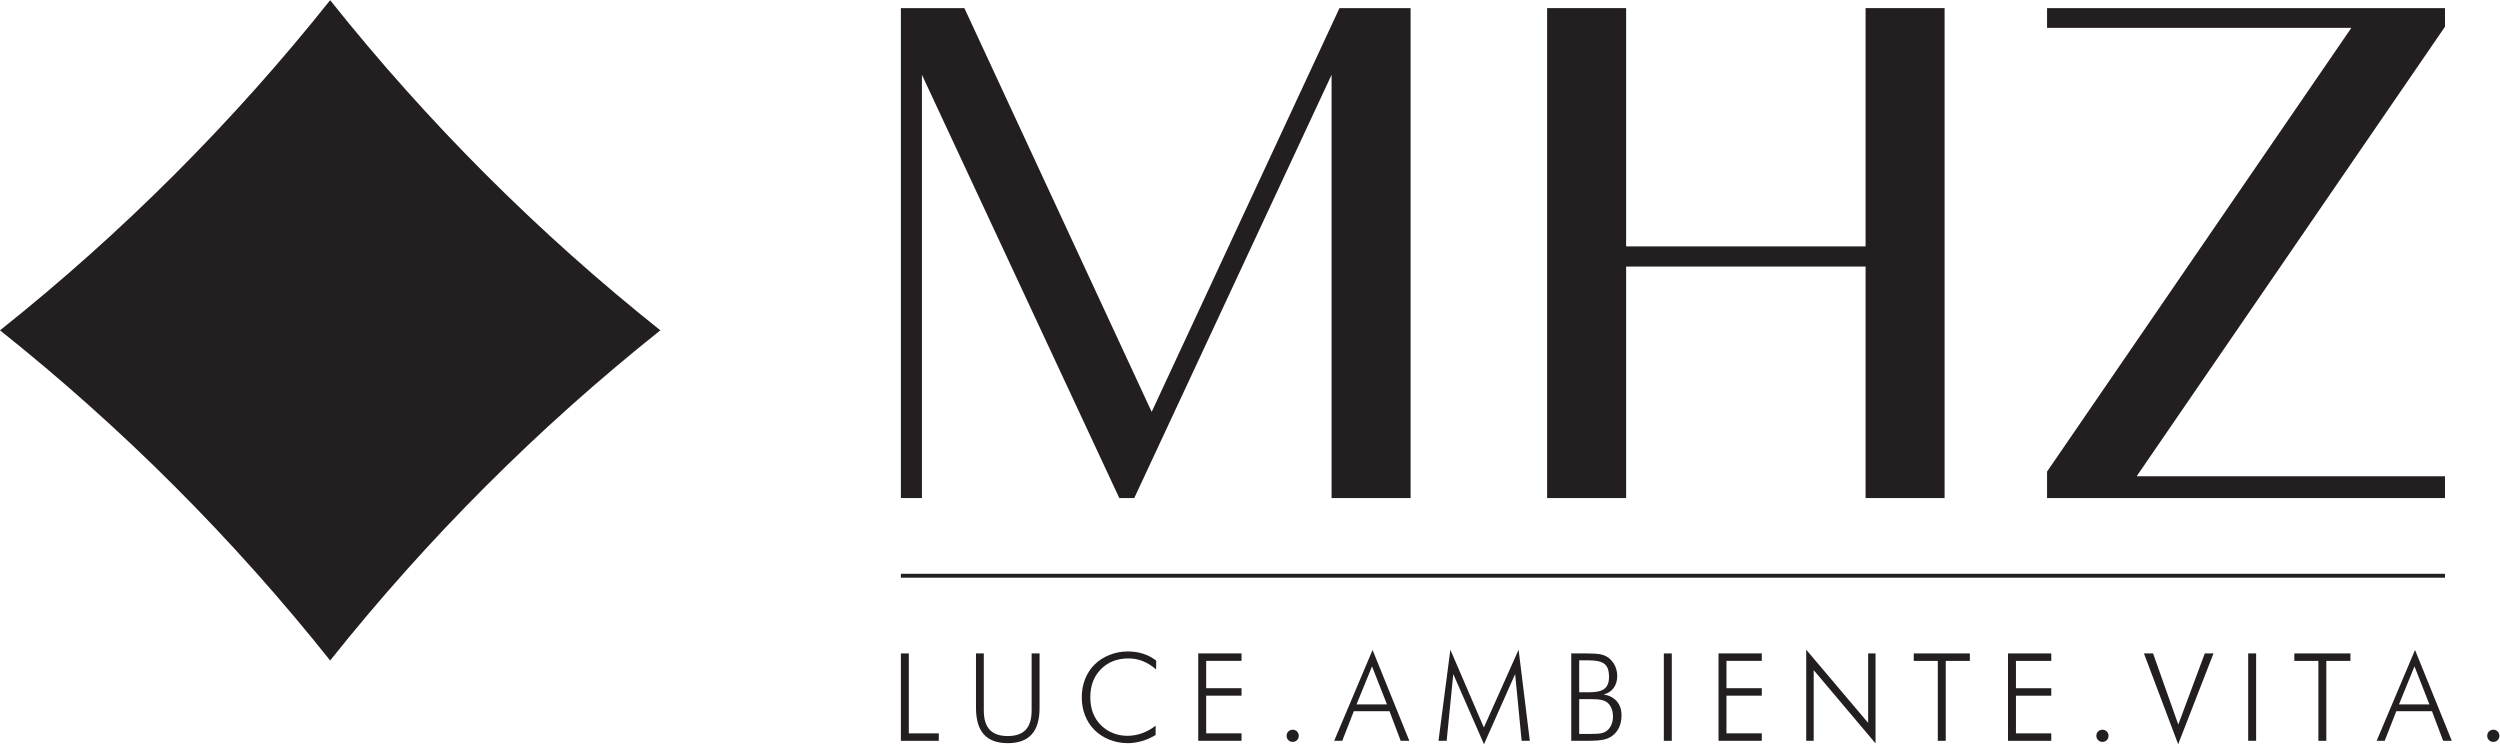 <?xml version="1.0" encoding="UTF-8" standalone="no"?>
<svg
   xmlns:dc="http://purl.org/dc/elements/1.1/"
   xmlns:cc="http://creativecommons.org/ns#"
   xmlns:rdf="http://www.w3.org/1999/02/22-rdf-syntax-ns#"
   xmlns:svg="http://www.w3.org/2000/svg"
   xmlns="http://www.w3.org/2000/svg"
   viewBox="0 0 452.907 134.827"
   height="134.827"
   width="452.907"
   xml:space="preserve"
   id="svg2"
   version="1.1"><defs
     id="defs6" /><g
     transform="matrix(1.333,0,0,-1.333,0,134.827)"
     id="g10"><g
       transform="scale(0.1)"
       id="g12"><path
         id="path14"
         style="fill:#231f20;fill-opacity:1;fill-rule:nonzero;stroke:none"
         d="m 1224.36,226.336 v 5.301 h 2098.53 v -5.301 H 1224.36 v 0" /><path
         id="path16"
         style="fill:#231f20;fill-opacity:1;fill-rule:nonzero;stroke:none"
         d="M 1809.69,334.555 V 909.773 L 1541.52,334.555 h -20.33 L 1252.96,909.773 V 334.555 h -28.6 v 665.885 h 86.3 l 254.53,-548.741 255.25,548.741 h 96.65 V 334.555 h -107.4" /><path
         id="path18"
         style="fill:#231f20;fill-opacity:1;fill-rule:nonzero;stroke:none"
         d="M 2535.44,334.555 V 649.188 H 2210 V 334.555 H 2102.63 V 1000.44 H 2210 V 676.586 h 325.44 v 323.854 h 107.38 V 334.555 h -107.38" /><path
         id="path20"
         style="fill:#231f20;fill-opacity:1;fill-rule:nonzero;stroke:none"
         d="m 2782.07,334.555 v 35.976 l 413.52,603.004 h -413.52 v 26.905 h 540.82 V 975.137 L 2903.85,364.191 h 419.04 v -29.636 h -540.82" /><path
         id="path22"
         style="fill:#231f20;fill-opacity:1;fill-rule:nonzero;stroke:none"
         d="M 448.695,121.813 C 318.762,284.297 170.563,432.508 8.02,562.527 170.473,692.41 318.672,840.605 448.695,1003.19 578.723,840.652 726.941,692.453 889.438,562.527 726.855,432.461 578.633,284.254 448.695,121.813" /><path
         id="path24"
         style="fill:#231f20;fill-opacity:1;fill-rule:nonzero;stroke:none"
         d="M 448.695,1011.21 C 316.578,845.242 165.996,694.633 0,562.527 165.996,430.355 316.578,279.77 448.695,113.793 580.855,279.77 731.48,430.355 897.457,562.527 731.48,694.633 580.855,845.242 448.695,1011.21 Z m 0,-16.011 C 576.699,835.918 722.203,690.438 881.445,562.527 722.117,434.484 576.617,288.988 448.695,129.805 320.781,289.035 175.297,434.531 16.012,562.527 175.215,690.391 320.691,835.867 448.695,995.199" /><path
         id="path26"
         style="fill:#231f20;fill-opacity:1;fill-rule:nonzero;stroke:none"
         d="M 1224.36,4.629 V 123.406 h 10.78 V 14.77 h 40.74 V 4.629 h -51.52" /><path
         id="path28"
         style="fill:#231f20;fill-opacity:1;fill-rule:nonzero;stroke:none"
         d="m 1326.42,123.406 h 10.63 V 45.844 c 0,-11.734 2.69,-20.465 8.03,-26.172 5.36,-5.699 13.56,-8.551 24.59,-8.551 10.88,0 18.98,2.852 24.34,8.551 5.34,5.707 8.04,14.438 8.04,26.172 v 77.562 h 10.78 V 49.328 c 0,-16.059 -3.57,-28.055 -10.71,-35.973 -7.12,-7.934 -17.95,-11.895 -32.45,-11.895 -14.56,0 -25.41,3.961 -32.54,11.895 -7.13,7.918 -10.71,19.914 -10.71,35.973 v 74.078" /><path
         id="path30"
         style="fill:#231f20;fill-opacity:1;fill-rule:nonzero;stroke:none"
         d="m 1571.21,101.664 c -5.89,5.09 -11.93,8.852 -18.09,11.274 -6.15,2.437 -12.66,3.664 -19.48,3.664 -15.36,0 -27.83,-4.875 -37.44,-14.61 -9.6,-9.738 -14.4,-22.43 -14.4,-38.058 0,-7.836 1.18,-14.902 3.54,-21.172 2.34,-6.277 5.92,-11.844 10.74,-16.719 4.76,-4.762 10.21,-8.379 16.35,-10.863 6.14,-2.492 12.72,-3.734 19.75,-3.734 6.84,0 13.48,1.16 19.96,3.484 6.49,2.324 12.65,5.762 18.44,10.309 V 12.578 c -5.86,-3.566 -12.03,-6.316 -18.55,-8.238 -6.53,-1.91 -12.97,-2.879 -19.36,-2.879 -8.6,0 -16.82,1.551 -24.67,4.617 -7.85,3.094 -14.58,7.418 -20.2,12.992 -5.79,5.734 -10.16,12.391 -13.13,19.961 -2.98,7.566 -4.49,15.875 -4.49,24.902 0,8.875 1.55,17.148 4.61,24.836 3.06,7.676 7.44,14.3 13.17,19.883 5.59,5.45 12.3,9.731 20.17,12.813 7.87,3.086 16.04,4.629 24.54,4.629 7.57,0 14.58,-1.039 21.07,-3.129 6.44,-2.082 12.33,-5.203 17.63,-9.371 l -0.16,-11.93" /><path
         id="path32"
         style="fill:#231f20;fill-opacity:1;fill-rule:nonzero;stroke:none"
         d="M 1628.48,4.629 V 123.406 h 58.84 v -10.14 h -48.04 V 76.106 h 48.04 V 65.965 h -48.04 V 14.77 h 48.04 V 4.629 h -58.84" /><path
         id="path34"
         style="fill:#231f20;fill-opacity:1;fill-rule:nonzero;stroke:none"
         d="m 1748.57,11.445 c 0,2.324 0.79,4.281 2.4,5.883 1.59,1.594 3.56,2.387 5.88,2.387 2.32,0 4.28,-0.793 5.87,-2.387 1.61,-1.601 2.4,-3.559 2.4,-5.883 0,-2.336 -0.79,-4.285 -2.4,-5.875 -1.59,-1.609 -3.55,-2.398 -5.87,-2.398 -2.32,0 -4.29,0.789 -5.88,2.398 -1.61,1.59 -2.4,3.539 -2.4,5.875" /><path
         id="path36"
         style="fill:#231f20;fill-opacity:1;fill-rule:nonzero;stroke:none"
         d="m 1843.58,54.121 h 41.37 l -20.29,51.684 z M 1813.22,4.629 1865.4,128.117 1915.39,4.629 h -11.77 l -15.19,40.242 h -48.5 L 1824.18,4.629 h -10.96" /><path
         id="path38"
         style="fill:#231f20;fill-opacity:1;fill-rule:nonzero;stroke:none"
         d="m 2016.82,0 -41.72,95.336 -9.01,-90.707 h -11.1 l 16.14,123.816 45.53,-105.722 47.21,105.722 15.26,-123.816 h -11.12 L 2059.17,95.336 2016.82,0" /><path
         id="path40"
         style="fill:#231f20;fill-opacity:1;fill-rule:nonzero;stroke:none"
         d="M 2146.23,13.953 H 2160 c 7.86,0 13.26,0.328 16.24,0.977 2.97,0.644 5.48,1.758 7.54,3.328 2.55,1.945 4.56,4.637 6.1,8.074 1.5,3.434 2.26,7.094 2.26,10.996 0,4.75 -0.84,8.93 -2.51,12.527 -1.69,3.602 -4.02,6.293 -6.99,8.078 -2.04,1.191 -4.47,2.035 -7.26,2.559 -2.78,0.508 -7.11,0.762 -13.03,0.762 h -2.35 -13.77 z m 0,56.641 h 13.45 c 9.91,0 16.91,1.621 20.98,4.863 4.08,3.254 6.12,8.652 6.12,16.227 0,8.168 -1.98,13.925 -5.95,17.281 -3.98,3.351 -11.04,5.039 -21.15,5.039 h -13.45 z M 2135.42,4.629 V 123.406 h 20.61 c 9.03,0 15.56,-0.426 19.55,-1.293 4,-0.863 7.42,-2.351 10.24,-4.465 3.93,-2.976 6.93,-6.613 8.99,-10.906 2.06,-4.301 3.1,-9.055 3.1,-14.242 0,-6.328 -1.66,-11.711 -4.96,-16.148 -3.3,-4.434 -7.85,-7.359 -13.64,-8.766 7.63,-1.133 13.61,-4.188 17.95,-9.164 4.32,-4.977 6.49,-11.274 6.49,-18.91 0,-5.566 -0.84,-10.52 -2.51,-14.844 -1.7,-4.332 -4.22,-8.062 -7.63,-11.191 -3.47,-3.258 -7.63,-5.535 -12.5,-6.856 -4.87,-1.332 -13.18,-1.992 -24.91,-1.992 h -20.78" /><path
         id="path42"
         style="fill:#231f20;fill-opacity:1;fill-rule:nonzero;stroke:none"
         d="M 2261.25,4.629 V 123.406 h 10.82 V 4.629 h -10.82" /><path
         id="path44"
         style="fill:#231f20;fill-opacity:1;fill-rule:nonzero;stroke:none"
         d="M 2335.57,4.629 V 123.406 h 58.82 v -10.14 h -48.01 V 76.106 h 48.01 V 65.965 h -48.01 V 14.77 h 48.01 V 4.629 h -58.82" /><path
         id="path46"
         style="fill:#231f20;fill-opacity:1;fill-rule:nonzero;stroke:none"
         d="M 2454.76,4.629 V 128.445 l 84.15,-99.394 v 94.355 h 10.07 V 1.141 L 2464.92,100.695 V 4.629 h -10.16" /><path
         id="path48"
         style="fill:#231f20;fill-opacity:1;fill-rule:nonzero;stroke:none"
         d="M 2633.59,4.629 V 113.266 h -32.71 v 10.14 h 76.28 v -10.14 h -32.78 V 4.629 h -10.79" /><path
         id="path50"
         style="fill:#231f20;fill-opacity:1;fill-rule:nonzero;stroke:none"
         d="M 2728.99,4.629 V 123.406 h 58.82 v -10.14 h -48.02 V 76.106 h 48.02 V 65.965 h -48.02 V 14.77 h 48.02 V 4.629 h -58.82" /><path
         id="path52"
         style="fill:#231f20;fill-opacity:1;fill-rule:nonzero;stroke:none"
         d="m 2849.08,11.445 c 0,2.324 0.79,4.281 2.38,5.883 1.61,1.594 3.57,2.387 5.9,2.387 2.32,0 4.28,-0.793 5.87,-2.387 1.61,-1.601 2.4,-3.559 2.4,-5.883 0,-2.336 -0.79,-4.285 -2.4,-5.875 -1.59,-1.609 -3.55,-2.398 -5.87,-2.398 -2.33,0 -4.29,0.789 -5.9,2.398 -1.59,1.59 -2.38,3.539 -2.38,5.875" /><path
         id="path54"
         style="fill:#231f20;fill-opacity:1;fill-rule:nonzero;stroke:none"
         d="m 2960.26,0 -46.51,123.406 h 12.42 l 34.25,-96.707 36.02,96.707 h 11.85 L 2960.26,0" /><path
         id="path56"
         style="fill:#231f20;fill-opacity:1;fill-rule:nonzero;stroke:none"
         d="M 3055.41,4.629 V 123.406 h 10.81 V 4.629 h -10.81" /><path
         id="path58"
         style="fill:#231f20;fill-opacity:1;fill-rule:nonzero;stroke:none"
         d="M 3150.83,4.629 V 113.266 h -32.71 v 10.14 h 76.28 v -10.14 h -32.79 V 4.629 h -10.78" /><path
         id="path60"
         style="fill:#231f20;fill-opacity:1;fill-rule:nonzero;stroke:none"
         d="m 3260.36,54.121 h 41.36 l -20.29,51.684 z M 3230,4.629 3282.17,128.117 3332.16,4.629 H 3320.4 L 3305.21,44.871 H 3256.7 L 3240.96,4.629 H 3230" /><path
         id="path62"
         style="fill:#231f20;fill-opacity:1;fill-rule:nonzero;stroke:none"
         d="m 3380.28,11.445 c 0,2.324 0.79,4.281 2.38,5.883 1.61,1.594 3.58,2.387 5.9,2.387 2.32,0 4.28,-0.793 5.87,-2.387 1.61,-1.601 2.4,-3.559 2.4,-5.883 0,-2.336 -0.79,-4.285 -2.4,-5.875 -1.59,-1.609 -3.55,-2.398 -5.87,-2.398 -2.32,0 -4.29,0.789 -5.9,2.398 -1.59,1.59 -2.38,3.539 -2.38,5.875" /></g></g></svg>